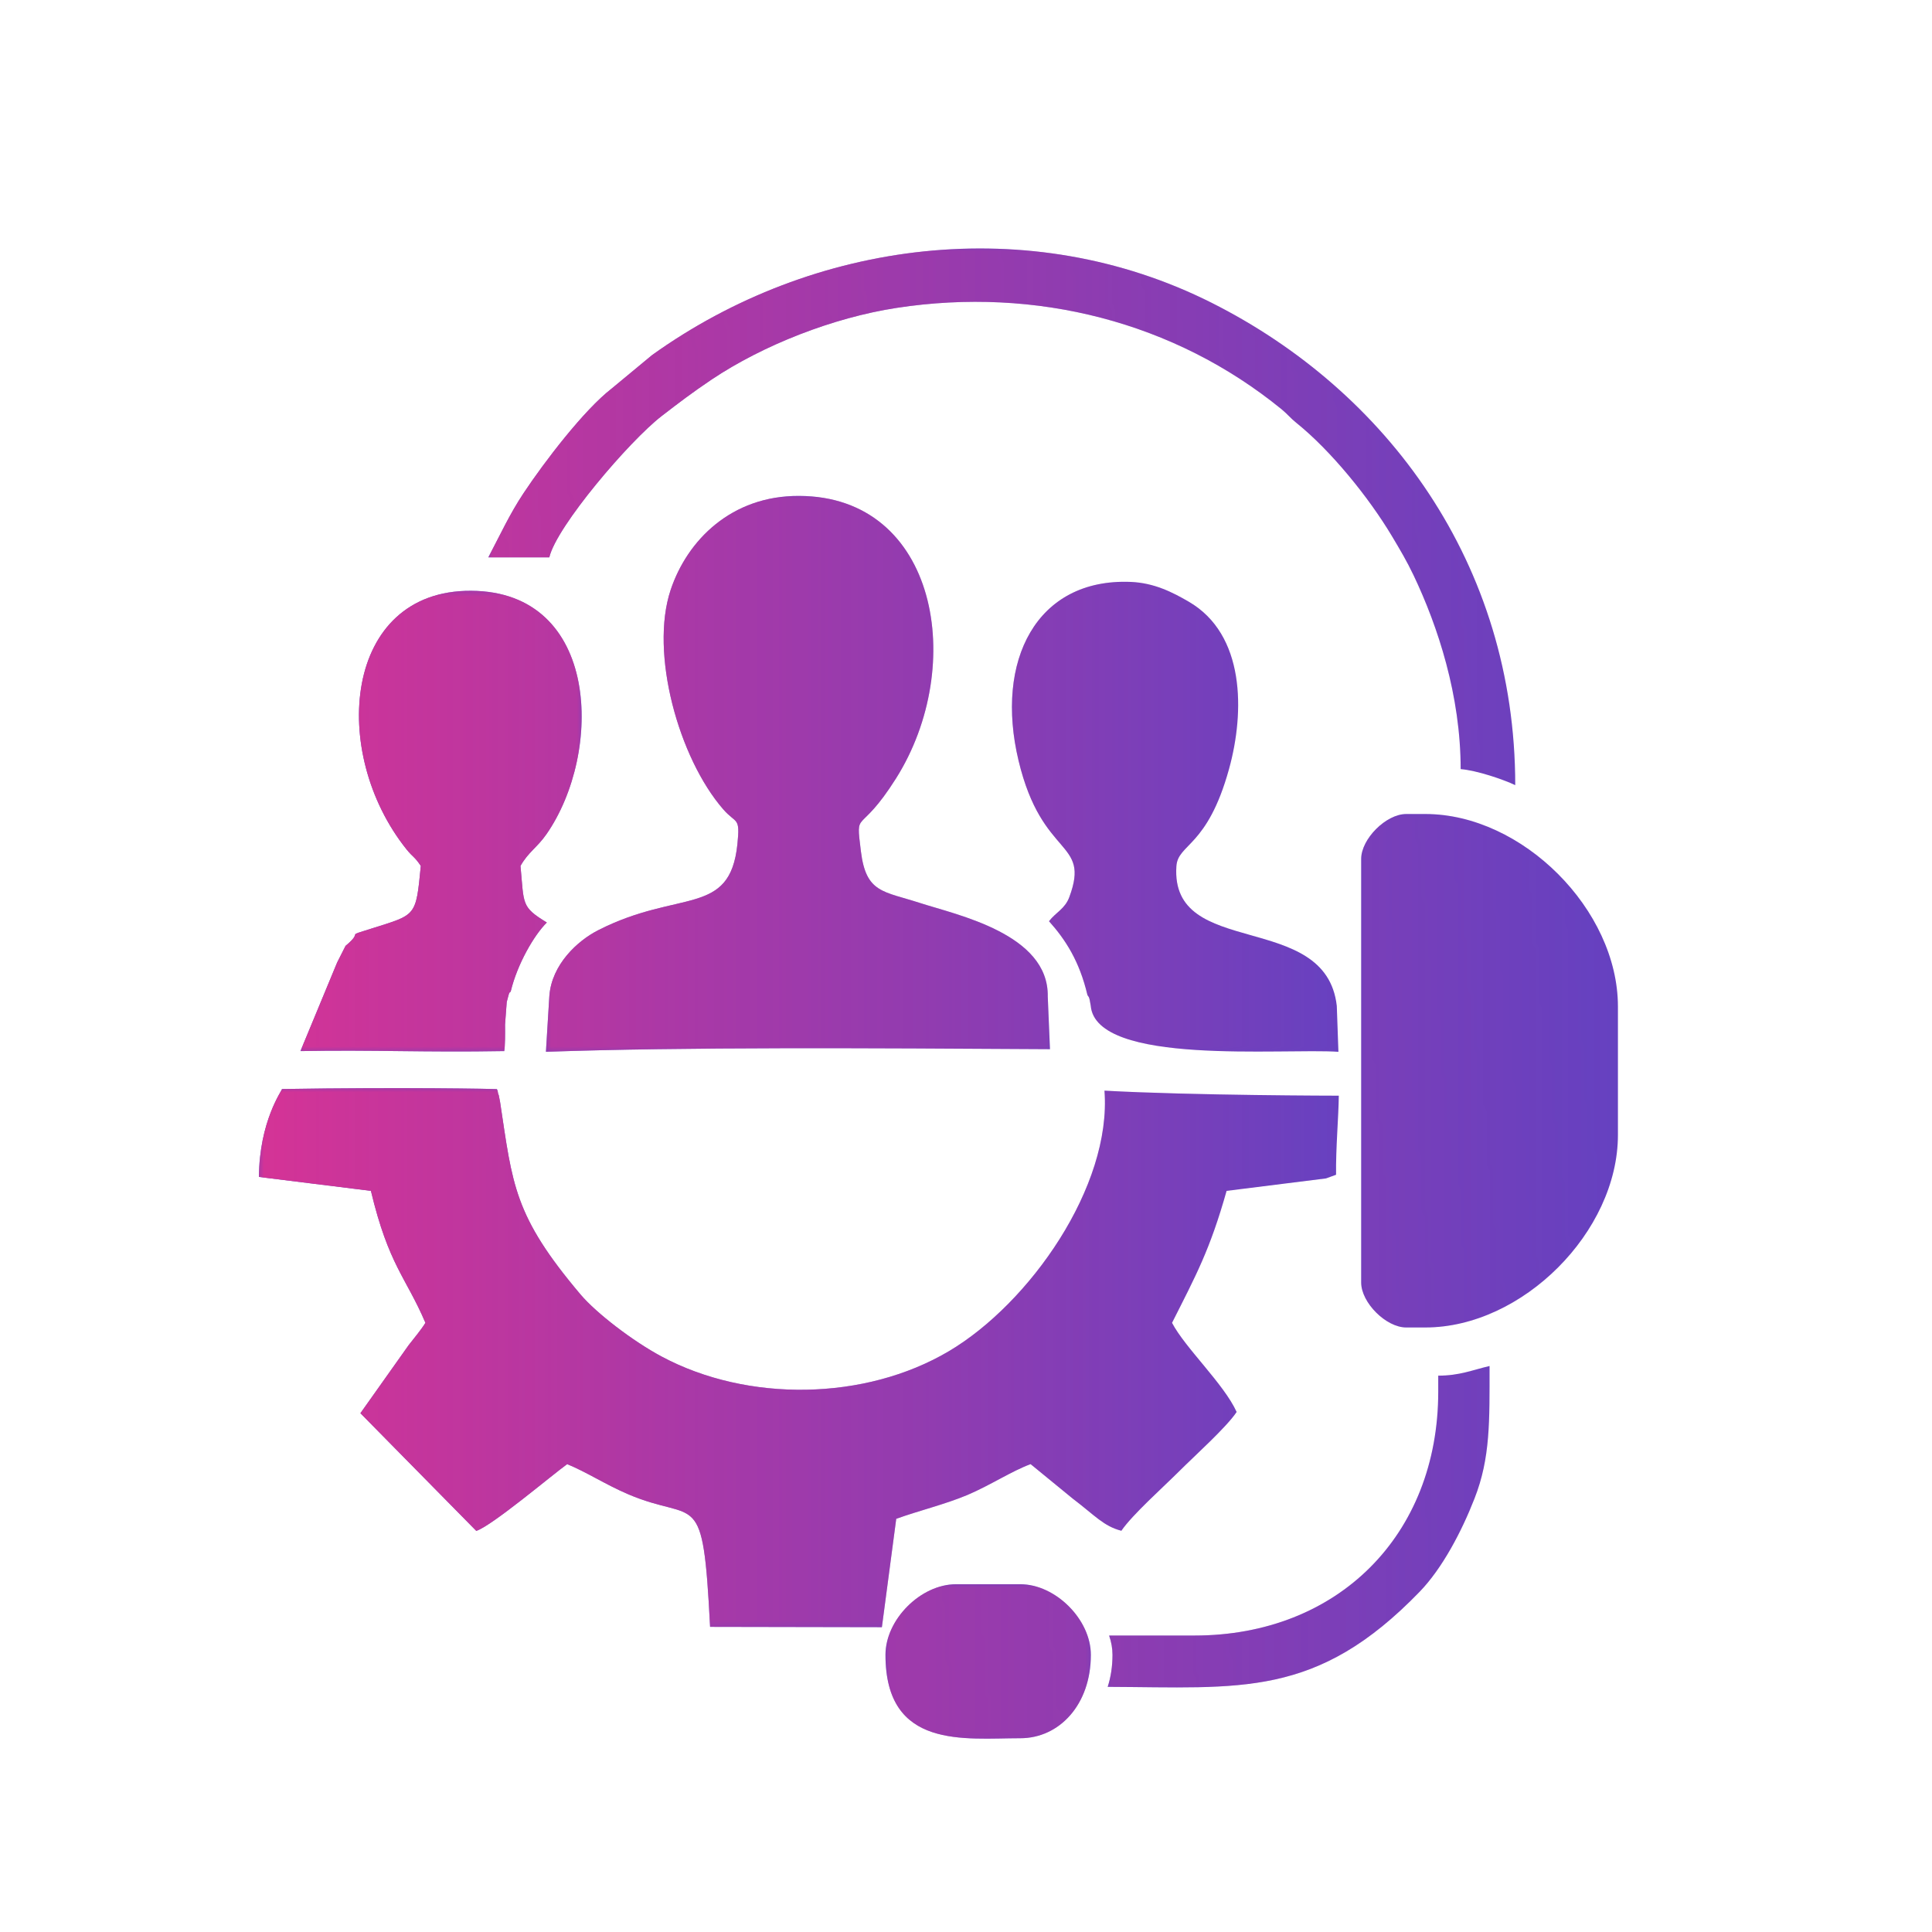<?xml version="1.0" encoding="UTF-8"?>
<!DOCTYPE svg PUBLIC "-//W3C//DTD SVG 1.1//EN" "http://www.w3.org/Graphics/SVG/1.1/DTD/svg11.dtd">
<!-- Creator: CorelDRAW 2019 (64-Bit) -->
<svg xmlns="http://www.w3.org/2000/svg" xml:space="preserve" width="2.963mm" height="2.963mm" version="1.1" style="shape-rendering:geometricPrecision; text-rendering:geometricPrecision; image-rendering:optimizeQuality; fill-rule:evenodd; clip-rule:evenodd"
viewBox="0 0 296.32 296.32"
 xmlns:xlink="http://www.w3.org/1999/xlink">
 <defs>
  <style type="text/css">
   <![CDATA[
    .fil2 {fill:#6641C0}
    .fil0 {fill:#6841C0}
    .fil1 {fill:#D43396}
    .fil3 {fill:#D43396}
   ]]>
  </style>
     <mask id="id0">
  <linearGradient id="id1" gradientUnits="userSpaceOnUse" x1="205.27" y1="170.18" x2="40.6" y2="170.14">
   <stop offset="0" style="stop-opacity:0; stop-color:white"/>
   <stop offset="1" style="stop-opacity:1; stop-color:white"/>
  </linearGradient>
      <rect style="fill:url(#id1)" x="39.46" y="166.63" width="166.13" height="83.19"/>
     </mask>
     <mask id="id2">
  <linearGradient id="id3" gradientUnits="userSpaceOnUse" x1="205.27" y1="170.18" x2="40.6" y2="170.14">
   <stop offset="0" style="stop-opacity:0; stop-color:white"/>
   <stop offset="1" style="stop-opacity:1; stop-color:white"/>
  </linearGradient>
      <rect style="fill:url(#id3)" x="83.48" y="75.8" width="77.81" height="85.77"/>
     </mask>
     <mask id="id4">
  <linearGradient id="id5" gradientUnits="userSpaceOnUse" x1="205.27" y1="170.18" x2="40.6" y2="170.14">
   <stop offset="0" style="stop-opacity:0; stop-color:white"/>
   <stop offset="1" style="stop-opacity:1; stop-color:white"/>
  </linearGradient>
      <rect style="fill:url(#id5)" x="154.95" y="88.98" width="50.58" height="72.59"/>
     </mask>
     <mask id="id6">
  <linearGradient id="id7" gradientUnits="userSpaceOnUse" x1="205.27" y1="170.18" x2="40.6" y2="170.14">
   <stop offset="0" style="stop-opacity:0; stop-color:white"/>
   <stop offset="1" style="stop-opacity:1; stop-color:white"/>
  </linearGradient>
      <rect style="fill:url(#id7)" x="45.83" y="90.35" width="43.64" height="71.18"/>
     </mask>
     <mask id="id8">
  <linearGradient id="id9" gradientUnits="userSpaceOnUse" x1="246.91" y1="146.74" x2="31.89" y2="150.55">
   <stop offset="0" style="stop-opacity:0; stop-color:white"/>
   <stop offset="1" style="stop-opacity:1; stop-color:white"/>
  </linearGradient>
      <rect style="fill:url(#id9)" x="208.52" y="124.6" width="39.88" height="79.25"/>
     </mask>
     <mask id="id10">
  <linearGradient id="id11" gradientUnits="userSpaceOnUse" x1="246.91" y1="146.74" x2="31.89" y2="150.55">
   <stop offset="0" style="stop-opacity:0; stop-color:white"/>
   <stop offset="1" style="stop-opacity:1; stop-color:white"/>
  </linearGradient>
      <rect style="fill:url(#id11)" x="74.65" y="37.86" width="158" height="82.81"/>
     </mask>
     <mask id="id12">
  <linearGradient id="id13" gradientUnits="userSpaceOnUse" x1="246.91" y1="146.74" x2="31.89" y2="150.55">
   <stop offset="0" style="stop-opacity:0; stop-color:white"/>
   <stop offset="1" style="stop-opacity:1; stop-color:white"/>
  </linearGradient>
      <rect style="fill:url(#id13)" x="169.64" y="209.26" width="59.08" height="49.8"/>
     </mask>
     <mask id="id14">
  <linearGradient id="id15" gradientUnits="userSpaceOnUse" x1="246.91" y1="146.74" x2="31.89" y2="150.55">
   <stop offset="0" style="stop-opacity:0; stop-color:white"/>
   <stop offset="1" style="stop-opacity:1; stop-color:white"/>
  </linearGradient>
      <rect style="fill:url(#id15)" x="135.56" y="242.73" width="32" height="24.19"/>
     </mask>
 </defs>
 <g id="Layer_x0020_1">
  <g id="_2295708368464">
   <g>
    <path class="fil0" d="M39.71 180.51l17.18 2.14c2.73,11.43 5.39,13.25 8.36,20.24 -0.7,1.13 -1.76,2.37 -2.57,3.42l-7.4 10.44 17.77 18.05c2.42,-0.79 11.67,-8.61 13.94,-10.24 2.96,1.21 5.84,3.11 9.31,4.6 10.65,4.57 11.49,-1.51 12.61,20.36l26.35 0.05 2.2 -16.62c3.41,-1.24 7.5,-2.22 10.92,-3.66 3.49,-1.48 6.78,-3.66 9.69,-4.73l6.46 5.29c3.38,2.56 4.73,4.23 7.46,4.93 1.69,-2.48 6.45,-6.71 8.9,-9.16 2.3,-2.3 7.27,-6.76 8.78,-9.06 -1.96,-4.31 -7.89,-9.81 -9.91,-13.67 3.68,-7.3 5.81,-11.17 8.37,-20.24l15.25 -1.91 1.54 -0.56c-0.05,-4.11 0.38,-8.76 0.42,-12.13 0,0 -22.37,-0.02 -35.94,-0.77 1.13,14.7 -11.5,32.63 -23.85,39.95 -12.87,7.63 -30.88,7.87 -44.03,0.85 -4.45,-2.37 -10.06,-6.68 -12.48,-9.54 -10.26,-12.13 -10.41,-16.8 -12.34,-29.53l-0.2 -1.02c-0.03,-0.12 -0.12,-0.22 -0.14,-0.47 -0.02,-0.25 -0.09,-0.32 -0.15,-0.48 -0.51,-0.03 -14.05,-0.32 -32.95,-0.01 -0.03,0.26 -3.47,4.94 -3.55,13.48z"/>
    <path class="fil0" d="M84.26 152.71l-0.53 8.61c21.4,-0.75 49.13,-0.57 77.31,-0.4l-0.34 -8.07c0.18,-9.63 -13.98,-12.53 -19.58,-14.35 -5.68,-1.84 -8.29,-1.51 -9.08,-7.93 -0.83,-6.75 -0.34,-2.11 5.38,-11.17 10.91,-17.29 6.39,-43.28 -14.87,-43.34 -10.35,-0.04 -17.14,6.78 -19.69,14.42 -3.23,9.67 1.23,25.77 8.05,33.63 2.02,2.33 2.63,1.07 2.19,5.36 -1.16,11.2 -8.95,6.88 -21.35,13.2 -3.22,1.64 -7.11,5.27 -7.49,10.04z"/>
    <path class="fil0" d="M166.78 152.59c0.18,0.4 0.26,0.03 0.51,1.65 0.78,9.26 29.44,6.5 37.99,7.08l-0.25 -7.05c-1.7,-14.79 -25.58,-7.05 -24.6,-21.42 0.24,-3.48 4.74,-2.86 8.07,-14.9 2.43,-8.79 2.47,-20.67 -6.2,-25.68 -2.48,-1.44 -5.28,-2.87 -8.88,-3.02 -14.47,-0.59 -20.87,12.1 -17.2,27.41 3.62,15.16 11.07,12.07 7.79,20.92 -0.67,1.82 -2.06,2.33 -3.12,3.71 2.55,2.85 4.67,6.14 5.89,11.3z"/>
    <path class="fil0" d="M53 145.07l-1.29 2.55 -5.63 13.59c11.37,-0.21 18.96,0.22 31.26,0 0.13,-0.7 0.14,-2.74 0.12,-4.07l0.26 -3.46c0.54,-2.13 0.36,-1.14 0.62,-1.65 1.01,-4.18 3.58,-8.62 5.53,-10.54 -3.97,-2.42 -3.48,-2.77 -4.04,-8.68 1.2,-2.13 2.52,-2.78 3.97,-4.85 8.7,-12.48 8.3,-37.24 -11.55,-37.35 -19.53,-0.1 -21.83,24.75 -9.9,39.66 0.98,1.22 1.23,1.09 2.19,2.54 -0.76,7.82 -0.67,7.43 -7.54,9.6 -4.38,1.38 -1.01,0.19 -4,2.66z"/>
   </g>
   <g>
    <path class="fil1" style="mask:url(#id0)" d="M39.71 180.51l17.18 2.14c2.73,11.43 5.39,13.25 8.36,20.24 -0.7,1.13 -1.76,2.37 -2.57,3.42l-7.4 10.44 17.77 18.05c2.42,-0.79 11.67,-8.61 13.94,-10.24 2.96,1.21 5.84,3.11 9.31,4.6 10.65,4.57 11.49,-1.51 12.61,20.36l26.35 0.05 2.2 -16.62c3.41,-1.24 7.5,-2.22 10.92,-3.66 3.49,-1.48 6.78,-3.66 9.69,-4.73l6.46 5.29c3.38,2.56 4.73,4.23 7.46,4.93 1.69,-2.48 6.45,-6.71 8.9,-9.16 2.3,-2.3 7.27,-6.76 8.78,-9.06 -1.96,-4.31 -7.89,-9.81 -9.91,-13.67 3.68,-7.3 5.81,-11.17 8.37,-20.24l15.25 -1.91 1.54 -0.56c-0.05,-4.11 0.38,-8.76 0.42,-12.13 0,0 -22.37,-0.02 -35.94,-0.77 1.13,14.7 -11.5,32.63 -23.85,39.95 -12.87,7.63 -30.88,7.87 -44.03,0.85 -4.45,-2.37 -10.06,-6.68 -12.48,-9.54 -10.26,-12.13 -10.41,-16.8 -12.34,-29.53l-0.2 -1.02c-0.03,-0.12 -0.12,-0.22 -0.14,-0.47 -0.02,-0.25 -0.09,-0.32 -0.15,-0.48 -0.51,-0.03 -14.05,-0.32 -32.95,-0.01 -0.03,0.26 -3.47,4.94 -3.55,13.48z"/>
    <path class="fil1" style="mask:url(#id2)" d="M84.26 152.71l-0.53 8.61c21.4,-0.75 49.13,-0.57 77.31,-0.4l-0.34 -8.07c0.18,-9.63 -13.98,-12.53 -19.58,-14.35 -5.68,-1.84 -8.29,-1.51 -9.08,-7.93 -0.83,-6.75 -0.34,-2.11 5.38,-11.17 10.91,-17.29 6.39,-43.28 -14.87,-43.34 -10.35,-0.04 -17.14,6.78 -19.69,14.42 -3.23,9.67 1.23,25.77 8.05,33.63 2.02,2.33 2.63,1.07 2.19,5.36 -1.16,11.2 -8.95,6.88 -21.35,13.2 -3.22,1.64 -7.11,5.27 -7.49,10.04z"/>
    <path class="fil1" style="mask:url(#id4)" d="M166.78 152.59c0.18,0.4 0.26,0.03 0.51,1.65 0.78,9.26 29.44,6.5 37.99,7.08l-0.25 -7.05c-1.7,-14.79 -25.58,-7.05 -24.6,-21.42 0.24,-3.48 4.74,-2.86 8.07,-14.9 2.43,-8.79 2.47,-20.67 -6.2,-25.68 -2.48,-1.44 -5.28,-2.87 -8.88,-3.02 -14.47,-0.59 -20.87,12.1 -17.2,27.41 3.62,15.16 11.07,12.07 7.79,20.92 -0.67,1.82 -2.06,2.33 -3.12,3.71 2.55,2.85 4.67,6.14 5.89,11.3z"/>
    <path class="fil1" style="mask:url(#id6)" d="M53 145.07l-1.29 2.55 -5.63 13.59c11.37,-0.21 18.96,0.22 31.26,0 0.13,-0.7 0.14,-2.74 0.12,-4.07l0.26 -3.46c0.54,-2.13 0.36,-1.14 0.62,-1.65 1.01,-4.18 3.58,-8.62 5.53,-10.54 -3.97,-2.42 -3.48,-2.77 -4.04,-8.68 1.2,-2.13 2.52,-2.78 3.97,-4.85 8.7,-12.48 8.3,-37.24 -11.55,-37.35 -19.53,-0.1 -21.83,24.75 -9.9,39.66 0.98,1.22 1.23,1.09 2.19,2.54 -0.76,7.82 -0.67,7.43 -7.54,9.6 -4.38,1.38 -1.01,0.19 -4,2.66z"/>
   </g>
   <g>
    <path class="fil2" d="M208.77 131.74l0 64.97c0,3.08 3.82,6.89 6.9,6.89l2.95 0c14.86,0 29.53,-14.67 29.53,-29.53l0 -19.69c0,-14.86 -14.67,-29.53 -29.53,-29.53l-2.95 0c-3.08,0 -6.9,3.82 -6.9,6.89z"/>
    <path class="fil2" d="M74.9 85.48l9.35 0c1.11,-4.76 12.28,-17.84 17.22,-21.66 2.66,-2.05 4.69,-3.6 7.68,-5.61 7.92,-5.3 18.66,-9.5 28.39,-10.99 21.33,-3.27 42.57,2.14 59.01,15.54 0.94,0.77 1.36,1.36 2.31,2.12 5.28,4.25 11.08,11.41 14.63,17.35 1.22,2.04 2.32,3.9 3.33,6.03 3.72,7.82 7.21,18.41 7.21,29.7 2.49,0.21 6.5,1.57 8.37,2.46 0,-34 -19.74,-60.5 -46.59,-73.99 -27.82,-13.98 -61.08,-9.7 -85.81,8.04l-6.19 5.13c-4.23,3.27 -10.3,11.21 -13.5,16.03 -2.16,3.25 -3.55,6.33 -5.41,9.85z"/>
    <path class="fil2" d="M220.59 210.99l0 2.46c0,22.01 -15.4,37.4 -37.41,37.4l-13.07 0c0.34,0.97 0.52,1.96 0.52,2.96 0,1.78 -0.26,3.43 -0.74,4.91 20.42,0.08 32.02,1.79 47.88,-14.62 3.44,-3.57 6.39,-9.16 8.38,-14.26 2.45,-6.24 2.31,-11.88 2.31,-20.33 -2.65,0.62 -4.59,1.48 -7.87,1.48z"/>
    <path class="fil2" d="M135.81 253.81c0,14.55 12.18,12.79 20.67,12.79 6.02,0 10.83,-5.17 10.83,-12.79 0,-5.42 -5.42,-10.83 -10.83,-10.83l-9.84 0c-5.42,0 -10.83,5.41 -10.83,10.83z"/>
    <path class="fil3" style="mask:url(#id8)" d="M208.77 131.74l0 64.97c0,3.08 3.82,6.89 6.9,6.89l2.95 0c14.86,0 29.53,-14.67 29.53,-29.53l0 -19.69c0,-14.86 -14.67,-29.53 -29.53,-29.53l-2.95 0c-3.08,0 -6.9,3.82 -6.9,6.89z"/>
    <path class="fil3" style="mask:url(#id10)" d="M74.9 85.48l9.35 0c1.11,-4.76 12.28,-17.84 17.22,-21.66 2.66,-2.05 4.69,-3.6 7.68,-5.61 7.92,-5.3 18.66,-9.5 28.39,-10.99 21.33,-3.27 42.57,2.14 59.01,15.54 0.94,0.77 1.36,1.36 2.31,2.12 5.28,4.25 11.08,11.41 14.63,17.35 1.22,2.04 2.32,3.9 3.33,6.03 3.72,7.82 7.21,18.41 7.21,29.7 2.49,0.21 6.5,1.57 8.37,2.46 0,-34 -19.74,-60.5 -46.59,-73.99 -27.82,-13.98 -61.08,-9.7 -85.81,8.04l-6.19 5.13c-4.23,3.27 -10.3,11.21 -13.5,16.03 -2.16,3.25 -3.55,6.33 -5.41,9.85z"/>
    <path class="fil3" style="mask:url(#id12)" d="M220.59 210.99l0 2.46c0,22.01 -15.4,37.4 -37.41,37.4l-13.07 0c0.34,0.97 0.52,1.96 0.52,2.96 0,1.78 -0.26,3.43 -0.74,4.91 20.42,0.08 32.02,1.79 47.88,-14.62 3.44,-3.57 6.39,-9.16 8.38,-14.26 2.45,-6.24 2.31,-11.88 2.31,-20.33 -2.65,0.62 -4.59,1.48 -7.87,1.48z"/>
    <path class="fil3" style="mask:url(#id14)" d="M135.81 253.81c0,14.55 12.18,12.79 20.67,12.79 6.02,0 10.83,-5.17 10.83,-12.79 0,-5.42 -5.42,-10.83 -10.83,-10.83l-9.84 0c-5.42,0 -10.83,5.41 -10.83,10.83z"/>
   </g>
  </g>
 </g>
</svg>
